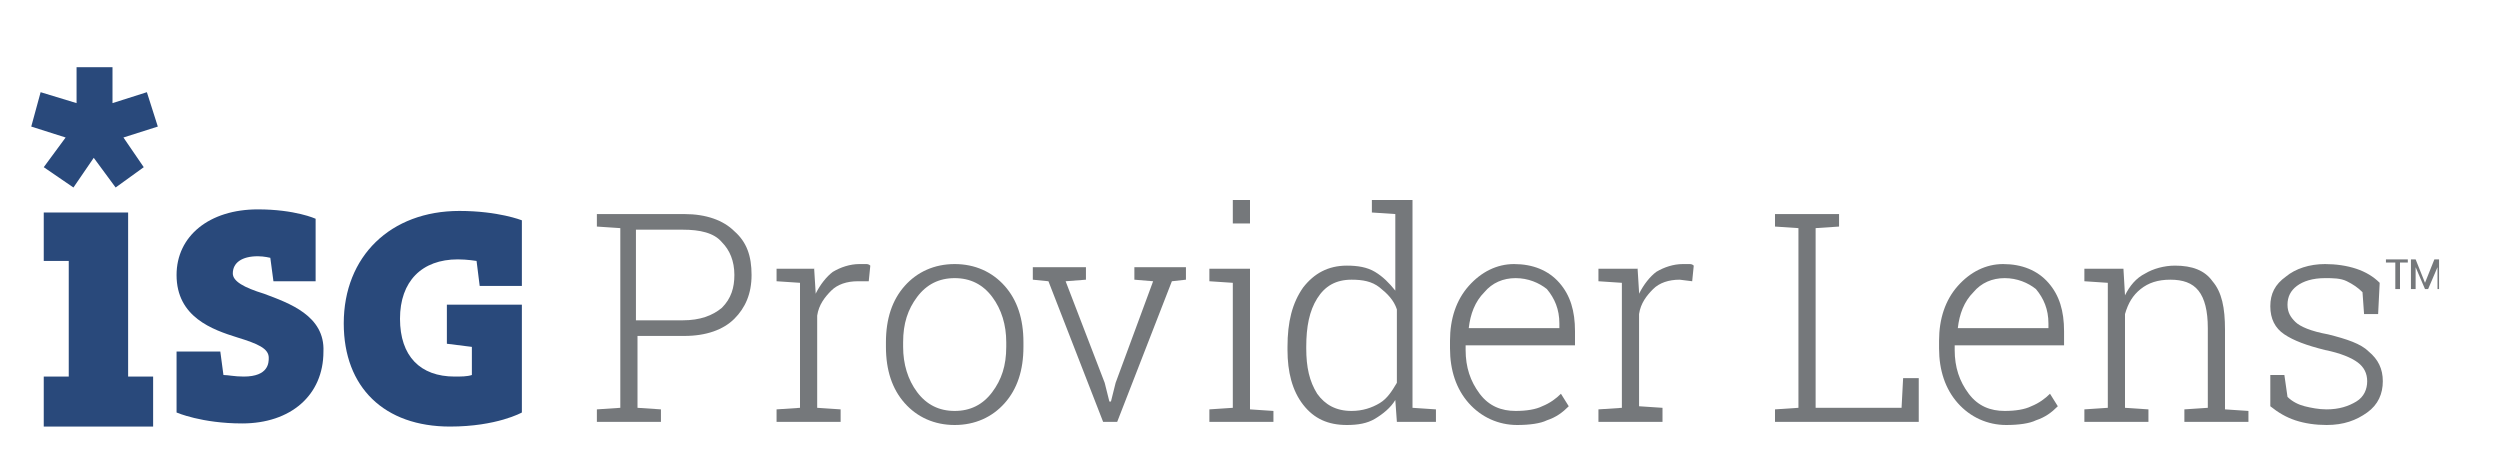 <?xml version="1.0" encoding="utf-8"?>
<!-- Generator: Adobe Illustrator 22.1.0, SVG Export Plug-In . SVG Version: 6.00 Build 0)  -->
<svg version="1.1" id="Layer_1" xmlns="http://www.w3.org/2000/svg" xmlns:xlink="http://www.w3.org/1999/xlink" x="0px" y="0px"
	 viewBox="0 0 160 30" style="enable-background:new 0 0 160 30;" xml:space="preserve">
<style type="text/css">
	.st0{fill:#75787B;}
	.st1{fill:#29497B;}
</style>
<g>
	<path class="st0" d="M43.8,13.7c1.4,0,2.5,0.4,3.2,1.1c0.8,0.7,1.1,1.6,1.1,2.8c0,1.2-0.4,2.1-1.1,2.8s-1.8,1.1-3.2,1.1h-3v4.6
		l1.5,0.1V27h-4.1v-0.8l1.5-0.1V14.6l-1.5-0.1v-0.8h1.5H43.8z M40.7,20.5h3c1.1,0,1.9-0.3,2.5-0.8c0.6-0.6,0.8-1.3,0.8-2.1
		c0-0.9-0.3-1.6-0.8-2.1c-0.5-0.6-1.4-0.8-2.5-0.8h-3V20.5z"/>
	<path class="st0" d="M52.1,17.1l0.1,1.6v0.1c0.3-0.6,0.7-1.1,1.1-1.4c0.5-0.3,1.1-0.5,1.7-0.5c0.1,0,0.3,0,0.4,0
		c0.1,0,0.2,0,0.3,0.1l-0.1,1L54.9,18c-0.7,0-1.3,0.2-1.7,0.6c-0.4,0.4-0.8,0.9-0.9,1.6v5.9l1.5,0.1V27h-4.1v-0.8l1.5-0.1v-8
		l-1.5-0.1v-0.8h1.5H52.1z"/>
	<path class="st0" d="M56.7,21.9c0-1.5,0.4-2.7,1.2-3.6c0.8-0.9,1.9-1.4,3.2-1.4c1.3,0,2.4,0.5,3.2,1.4c0.8,0.9,1.2,2.1,1.2,3.6v0.3
		c0,1.5-0.4,2.7-1.2,3.6c-0.8,0.9-1.9,1.4-3.2,1.4c-1.3,0-2.4-0.5-3.2-1.4c-0.8-0.9-1.2-2.1-1.2-3.6V21.9z M57.8,22.2
		c0,1.1,0.3,2.1,0.9,2.9c0.6,0.8,1.4,1.2,2.4,1.2c1,0,1.8-0.4,2.4-1.2c0.6-0.8,0.9-1.7,0.9-2.9v-0.3c0-1.1-0.3-2.1-0.9-2.9
		c-0.6-0.8-1.4-1.2-2.4-1.2c-1,0-1.8,0.4-2.4,1.2s-0.9,1.7-0.9,2.9V22.2z"/>
	<polygon class="st0" points="69.5,17.9 68.2,18 70.7,24.5 71,25.7 71.1,25.7 71.4,24.5 73.8,18 72.6,17.9 72.6,17.1 75.9,17.1 
		75.9,17.9 75,18 71.5,27 70.6,27 67.1,18 66.1,17.9 66.1,17.1 69.5,17.1 	"/>
	<path class="st0" d="M77.4,26.2l1.5-0.1v-8l-1.5-0.1v-0.8H80v9l1.5,0.1V27h-4.1V26.2z M80,14.3h-1.1v-1.5H80V14.3z"/>
	<path class="st0" d="M89.3,25.6c-0.3,0.5-0.8,0.9-1.3,1.2c-0.5,0.3-1.1,0.4-1.8,0.4c-1.2,0-2.1-0.4-2.8-1.3c-0.7-0.9-1-2.1-1-3.5
		v-0.2c0-1.6,0.3-2.8,1-3.8c0.7-0.9,1.6-1.4,2.8-1.4c0.7,0,1.3,0.1,1.8,0.4c0.5,0.3,0.9,0.7,1.3,1.2v-4.9l-1.5-0.1v-0.8h1.5h1.1
		v13.3l1.5,0.1V27h-2.5L89.3,25.6z M83.6,22.3c0,1.2,0.2,2.1,0.7,2.9c0.5,0.7,1.2,1.1,2.2,1.1c0.7,0,1.3-0.2,1.8-0.5
		c0.5-0.3,0.8-0.8,1.1-1.3v-4.7c-0.2-0.6-0.6-1-1.1-1.4c-0.5-0.4-1.1-0.5-1.8-0.5c-1,0-1.7,0.4-2.2,1.2c-0.5,0.8-0.7,1.8-0.7,3.1
		V22.3z"/>
	<path class="st0" d="M97.1,27.2c-1.2,0-2.3-0.5-3.1-1.4c-0.8-0.9-1.2-2.1-1.2-3.5v-0.5c0-1.4,0.4-2.6,1.2-3.5
		c0.8-0.9,1.8-1.4,2.9-1.4c1.2,0,2.2,0.4,2.9,1.2s1,1.8,1,3.1v0.9h-7v0.3c0,1.1,0.3,2,0.9,2.8c0.6,0.8,1.4,1.1,2.3,1.1
		c0.7,0,1.3-0.1,1.7-0.3c0.5-0.2,0.9-0.5,1.2-0.8l0.5,0.8c-0.4,0.4-0.8,0.7-1.4,0.9C98.6,27.1,97.9,27.2,97.1,27.2 M97,17.8
		c-0.8,0-1.5,0.3-2,0.9c-0.6,0.6-0.9,1.4-1,2.3l0,0h5.8v-0.3c0-0.9-0.3-1.6-0.8-2.2C98.5,18.1,97.8,17.8,97,17.8"/>
	<path class="st0" d="M104.8,17.1l0.1,1.6v0.1c0.3-0.6,0.7-1.1,1.1-1.4c0.5-0.3,1.1-0.5,1.7-0.5c0.1,0,0.3,0,0.4,0
		c0.1,0,0.2,0,0.3,0.1l-0.1,1l-0.8-0.1c-0.7,0-1.3,0.2-1.7,0.6c-0.4,0.4-0.8,0.9-0.9,1.6v5.9l1.5,0.1V27h-4.1v-0.8l1.5-0.1v-8
		l-1.5-0.1v-0.8h1.5H104.8z"/>
	<polygon class="st0" points="113.6,27 113.6,26.2 115.1,26.1 115.1,14.6 113.6,14.5 113.6,13.7 115.1,13.7 116.2,13.7 117.7,13.7 
		117.7,14.5 116.2,14.6 116.2,26.1 121.7,26.1 121.8,24.2 122.8,24.2 122.8,27 	"/>
	<path class="st0" d="M128.4,27.2c-1.2,0-2.3-0.5-3.1-1.4c-0.8-0.9-1.2-2.1-1.2-3.5v-0.5c0-1.4,0.4-2.6,1.2-3.5
		c0.8-0.9,1.8-1.4,2.9-1.4c1.2,0,2.2,0.4,2.9,1.2s1,1.8,1,3.1v0.9h-7v0.3c0,1.1,0.3,2,0.9,2.8c0.6,0.8,1.4,1.1,2.3,1.1
		c0.7,0,1.3-0.1,1.7-0.3c0.5-0.2,0.9-0.5,1.2-0.8l0.5,0.8c-0.4,0.4-0.8,0.7-1.4,0.9C129.9,27.1,129.2,27.2,128.4,27.2 M128.3,17.8
		c-0.8,0-1.5,0.3-2,0.9c-0.6,0.6-0.9,1.4-1,2.3l0,0h5.8v-0.3c0-0.9-0.3-1.6-0.8-2.2C129.8,18.1,129.1,17.8,128.3,17.8"/>
	<path class="st0" d="M133.4,26.2l1.5-0.1v-8l-1.5-0.1v-0.8h2.5l0.1,1.7c0.3-0.6,0.7-1.1,1.3-1.4c0.5-0.3,1.2-0.5,1.9-0.5
		c1.1,0,1.9,0.3,2.4,1c0.6,0.7,0.8,1.7,0.8,3.1v5.1l1.5,0.1V27h-4.1v-0.8l1.5-0.1V21c0-1.1-0.2-1.9-0.6-2.4c-0.4-0.5-1-0.7-1.8-0.7
		c-0.8,0-1.4,0.2-1.9,0.6c-0.5,0.4-0.8,0.9-1,1.6v6l1.5,0.1V27h-4.1V26.2z"/>
	<path class="st0" d="M152.2,20.1h-0.9l-0.1-1.4c-0.3-0.3-0.6-0.5-1-0.7c-0.4-0.2-0.9-0.2-1.4-0.2c-0.8,0-1.4,0.2-1.8,0.5
		c-0.4,0.3-0.6,0.7-0.6,1.2c0,0.5,0.2,0.8,0.5,1.1c0.3,0.3,1,0.6,2.1,0.8c1.2,0.3,2.1,0.6,2.6,1.1c0.6,0.5,0.9,1.1,0.9,1.9
		c0,0.8-0.3,1.5-1,2c-0.7,0.5-1.5,0.8-2.6,0.8c-0.7,0-1.4-0.1-2-0.3c-0.6-0.2-1.1-0.5-1.6-0.9v-2h0.9l0.2,1.4
		c0.3,0.3,0.7,0.5,1.1,0.6c0.4,0.1,0.9,0.2,1.4,0.2c0.8,0,1.4-0.2,1.9-0.5c0.5-0.3,0.7-0.8,0.7-1.3c0-0.5-0.2-0.9-0.6-1.2
		c-0.4-0.3-1.1-0.6-2.1-0.8c-1.2-0.3-2-0.6-2.6-1c-0.6-0.4-0.9-1-0.9-1.8c0-0.8,0.3-1.4,1-1.9c0.6-0.5,1.5-0.8,2.5-0.8
		c0.7,0,1.4,0.1,2,0.3c0.6,0.2,1.1,0.5,1.5,0.9L152.2,20.1z"/>
	<path class="st0" d="M154.1,16.8h-0.5v1.7h-0.3v-1.7h-0.6v-0.2h1.4V16.8z M156,17.1L156,17.1l-0.6,1.4h-0.2l-0.6-1.4l0,0v1.4h-0.3
		v-1.9h0.3l0.6,1.5h0l0.6-1.5h0.3v1.9H156V17.1z"/>
	<polygon class="st1" points="4.9,4.3 4.9,6.6 2.6,5.9 2,8.1 4.2,8.8 2.8,10.7 4.7,12 6,10.1 7.4,12 9.2,10.7 7.9,8.8 10.1,8.1 
		9.4,5.9 7.2,6.6 7.2,4.3 	"/>
	<polygon class="st1" points="8.2,13.6 2.8,13.6 2.8,16.7 4.4,16.7 4.4,24.1 2.8,24.1 2.8,27.3 9.8,27.3 9.8,24.1 8.2,24.1 	"/>
	<path class="st1" d="M16.9,18.8c-1.3-0.4-2-0.8-2-1.3c0-0.7,0.6-1.1,1.6-1.1c0.4,0,0.8,0.1,0.8,0.1l0.2,1.5h2.7V14
		c0,0-1.3-0.6-3.7-0.6c-3.1,0-5.2,1.7-5.2,4.2c0,2.7,2.3,3.5,3.9,4c1.3,0.4,2,0.7,2,1.3c0,0.3,0,1.2-1.6,1.2c-0.6,0-1-0.1-1.3-0.1
		l-0.2-1.5h-2.8v3.9c0,0,1.6,0.7,4.2,0.7c3.1,0,5.2-1.8,5.2-4.6C20.8,20.2,18.5,19.4,16.9,18.8"/>
	<path class="st1" d="M29.3,16.6c0.6,0,1.2,0.1,1.2,0.1l0.2,1.6h2.7v-4.2c0,0-1.5-0.6-4-0.6c-4.4,0-7.4,2.9-7.4,7.2
		c0,4.1,2.6,6.6,6.8,6.6c3,0,4.6-0.9,4.6-0.9v-6.9h-4.8V22l1.6,0.2V24c-0.3,0.1-0.7,0.1-1.1,0.1c-2.2,0-3.5-1.3-3.5-3.7
		C25.6,18,27,16.6,29.3,16.6"/>
</g>
</svg>